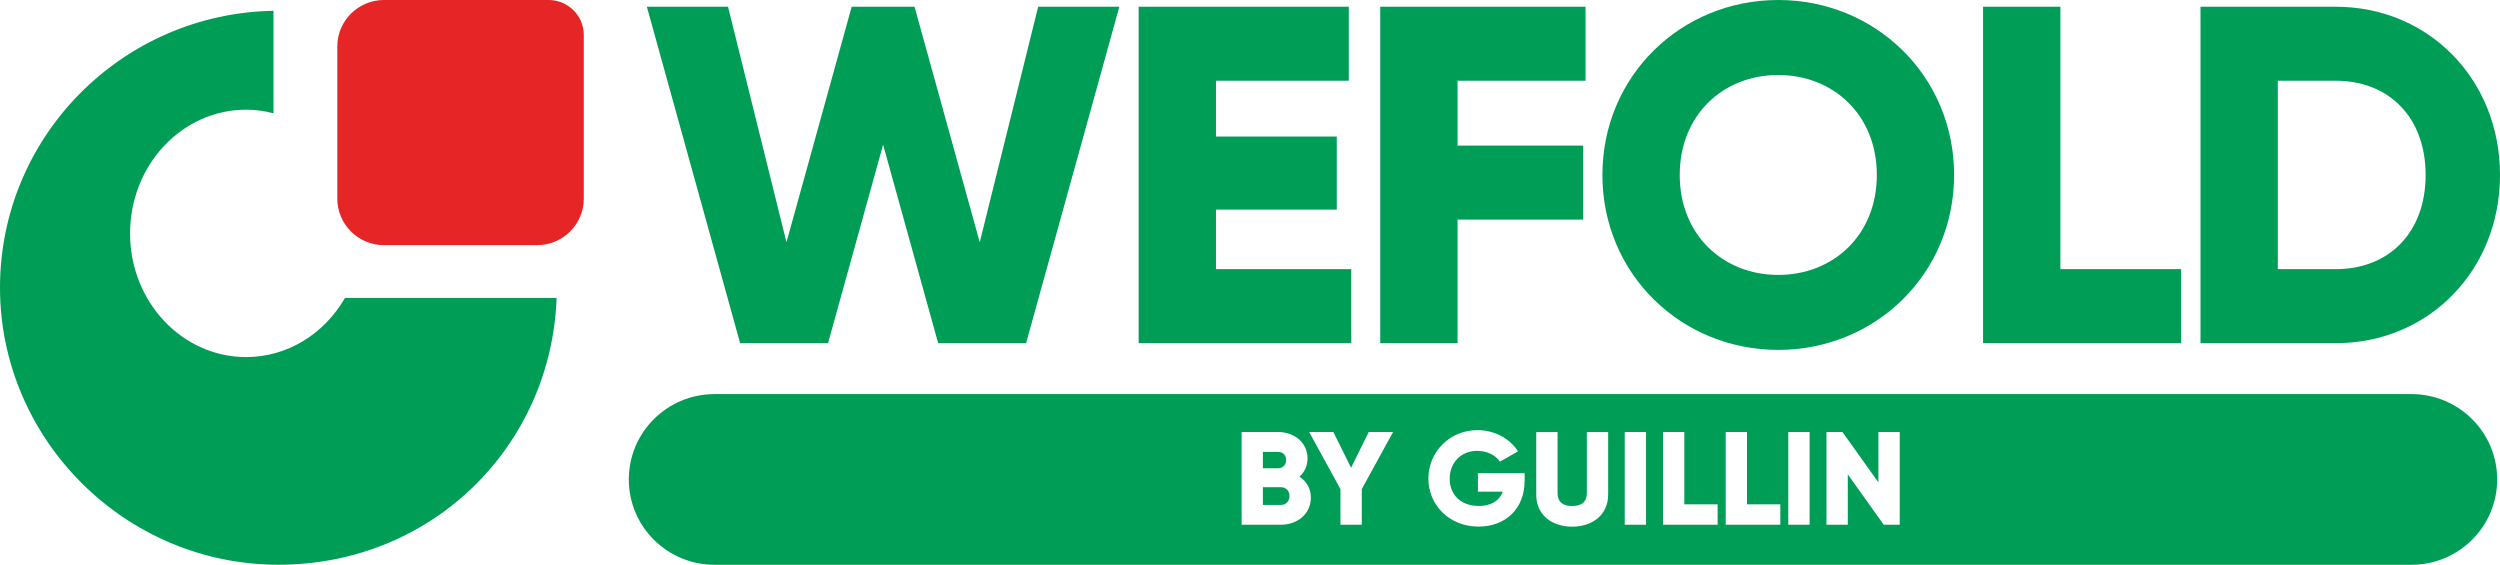 <svg width="301" height="68" viewBox="0 0 301 68" fill="none" xmlns="http://www.w3.org/2000/svg">
<g clip-path="url(#clip0_731_2)">
<path d="M281.225 32.407H274.249V9.721H281.225C287.621 9.721 292.045 14.115 292.045 21.064C292.045 28.013 287.621 32.407 281.225 32.407ZM281.225 0.811H264.939V41.317H281.225C292.453 41.317 301 32.52 301 21.064C301 9.608 292.453 0.811 281.225 0.811ZM248.071 32.407V0.811H238.761V41.317H262.606V32.407H248.064H248.071ZM214.102 33.099C207.472 33.099 202.24 28.298 202.24 21.064C202.24 13.83 207.472 9.03 214.102 9.03C220.731 9.03 225.971 13.83 225.971 21.064C225.971 28.298 220.738 33.099 214.102 33.099ZM214.102 42.128C225.79 42.128 235.273 32.986 235.273 21.064C235.273 9.142 225.797 0 214.102 0C202.406 0 192.93 9.142 192.93 21.064C192.93 32.986 202.413 42.128 214.102 42.128ZM190.899 9.721V0.811H166.179V41.317H175.488V26.443H190.612V17.533H175.488V9.721H190.899ZM146.404 32.407V25.233H160.946V16.437H146.404V9.721H162.396V0.811H137.094V41.317H162.69V32.407H146.404ZM89.111 41.317H99.697L106.326 17.421L112.955 41.317H123.541L134.769 0.811H124.998L117.961 29.17L110.109 0.811H102.543L94.691 29.17L87.654 0.811H77.883L89.111 41.317Z" fill="#009D56"/>
<path d="M41.535 35.878C39.074 40.137 34.672 42.992 29.636 42.992C21.919 42.992 15.66 36.329 15.66 28.103C15.66 19.877 21.919 13.206 29.636 13.206C30.776 13.206 31.871 13.364 32.928 13.642V1.3C14.686 1.623 0 16.422 0 34.639C0 52.855 15.01 67.993 33.524 67.993C52.038 67.993 66.369 53.719 67.018 35.87H41.528L41.535 35.878Z" fill="#009D56"/>
<path d="M64.678 29.515H46.224C43.136 29.515 40.614 27.006 40.614 23.934V5.582C40.614 2.509 43.136 0 46.224 0H66.059C68.385 0 70.288 1.893 70.288 4.199V23.934C70.288 26.999 67.766 29.515 64.678 29.515Z" fill="#E52526"/>
<path d="M154.853 55.395C154.853 54.824 154.468 54.403 153.879 54.403H152.051V56.379H153.879C154.452 56.379 154.853 55.966 154.853 55.387M155.253 59.722C155.253 59.098 154.838 58.655 154.196 58.655H152.051V60.796H154.196C154.838 60.796 155.253 60.345 155.253 59.729M228.727 63.177H226.801L222.475 57.115V63.177H219.908V52.014H221.833L226.159 58.077V52.014H228.727V63.177ZM217.877 63.177H215.309V52.014H217.877V63.177ZM214.343 63.177H207.774V52.014H210.341V60.721H214.35V63.177H214.343ZM206.792 63.177H200.224V52.014H202.791V60.721H206.8V63.177H206.792ZM198.185 63.177H195.618V52.014H198.185V63.177ZM193.617 59.579C193.617 61.968 191.759 63.41 189.29 63.41C186.821 63.41 184.964 61.975 184.964 59.579V52.022H187.531V59.361C187.531 60.202 187.931 60.924 189.29 60.924C190.649 60.924 191.057 60.21 191.057 59.361V52.022H193.624V59.579H193.617ZM183.56 57.919C183.56 61.329 181.174 63.403 178.033 63.403C174.507 63.403 171.977 60.818 171.977 57.611C171.977 54.403 174.559 51.789 177.859 51.789C180.011 51.789 181.815 52.84 182.767 54.343L180.585 55.59C180.124 54.854 179.112 54.283 177.844 54.283C175.949 54.283 174.544 55.673 174.544 57.633C174.544 59.594 175.888 60.916 178.07 60.916C179.565 60.916 180.539 60.263 180.94 59.196H177.942V56.965H183.567V57.919H183.56ZM167.726 52.014L163.959 58.888V63.177H161.391V58.888L157.624 52.014H160.538L162.667 56.319L164.797 52.014H167.711H167.726ZM157.42 55.207C157.42 56.131 157.05 56.867 156.446 57.393C157.276 57.919 157.828 58.783 157.828 59.909C157.828 61.885 156.212 63.177 154.203 63.177H149.492V52.014H153.886C155.842 52.014 157.427 53.276 157.427 55.207M300.66 57.723C300.66 52.052 296.039 47.447 290.331 47.447H86.038C80.337 47.447 75.709 52.044 75.709 57.723C75.709 63.403 80.329 68 86.038 68H290.331C296.039 68 300.66 63.403 300.66 57.723Z" fill="#009D56"/>
</g>
<defs>
<clipPath id="clip0_731_2">
<rect width="301" height="68" fill="white"/>
</clipPath>
</defs>
</svg>
